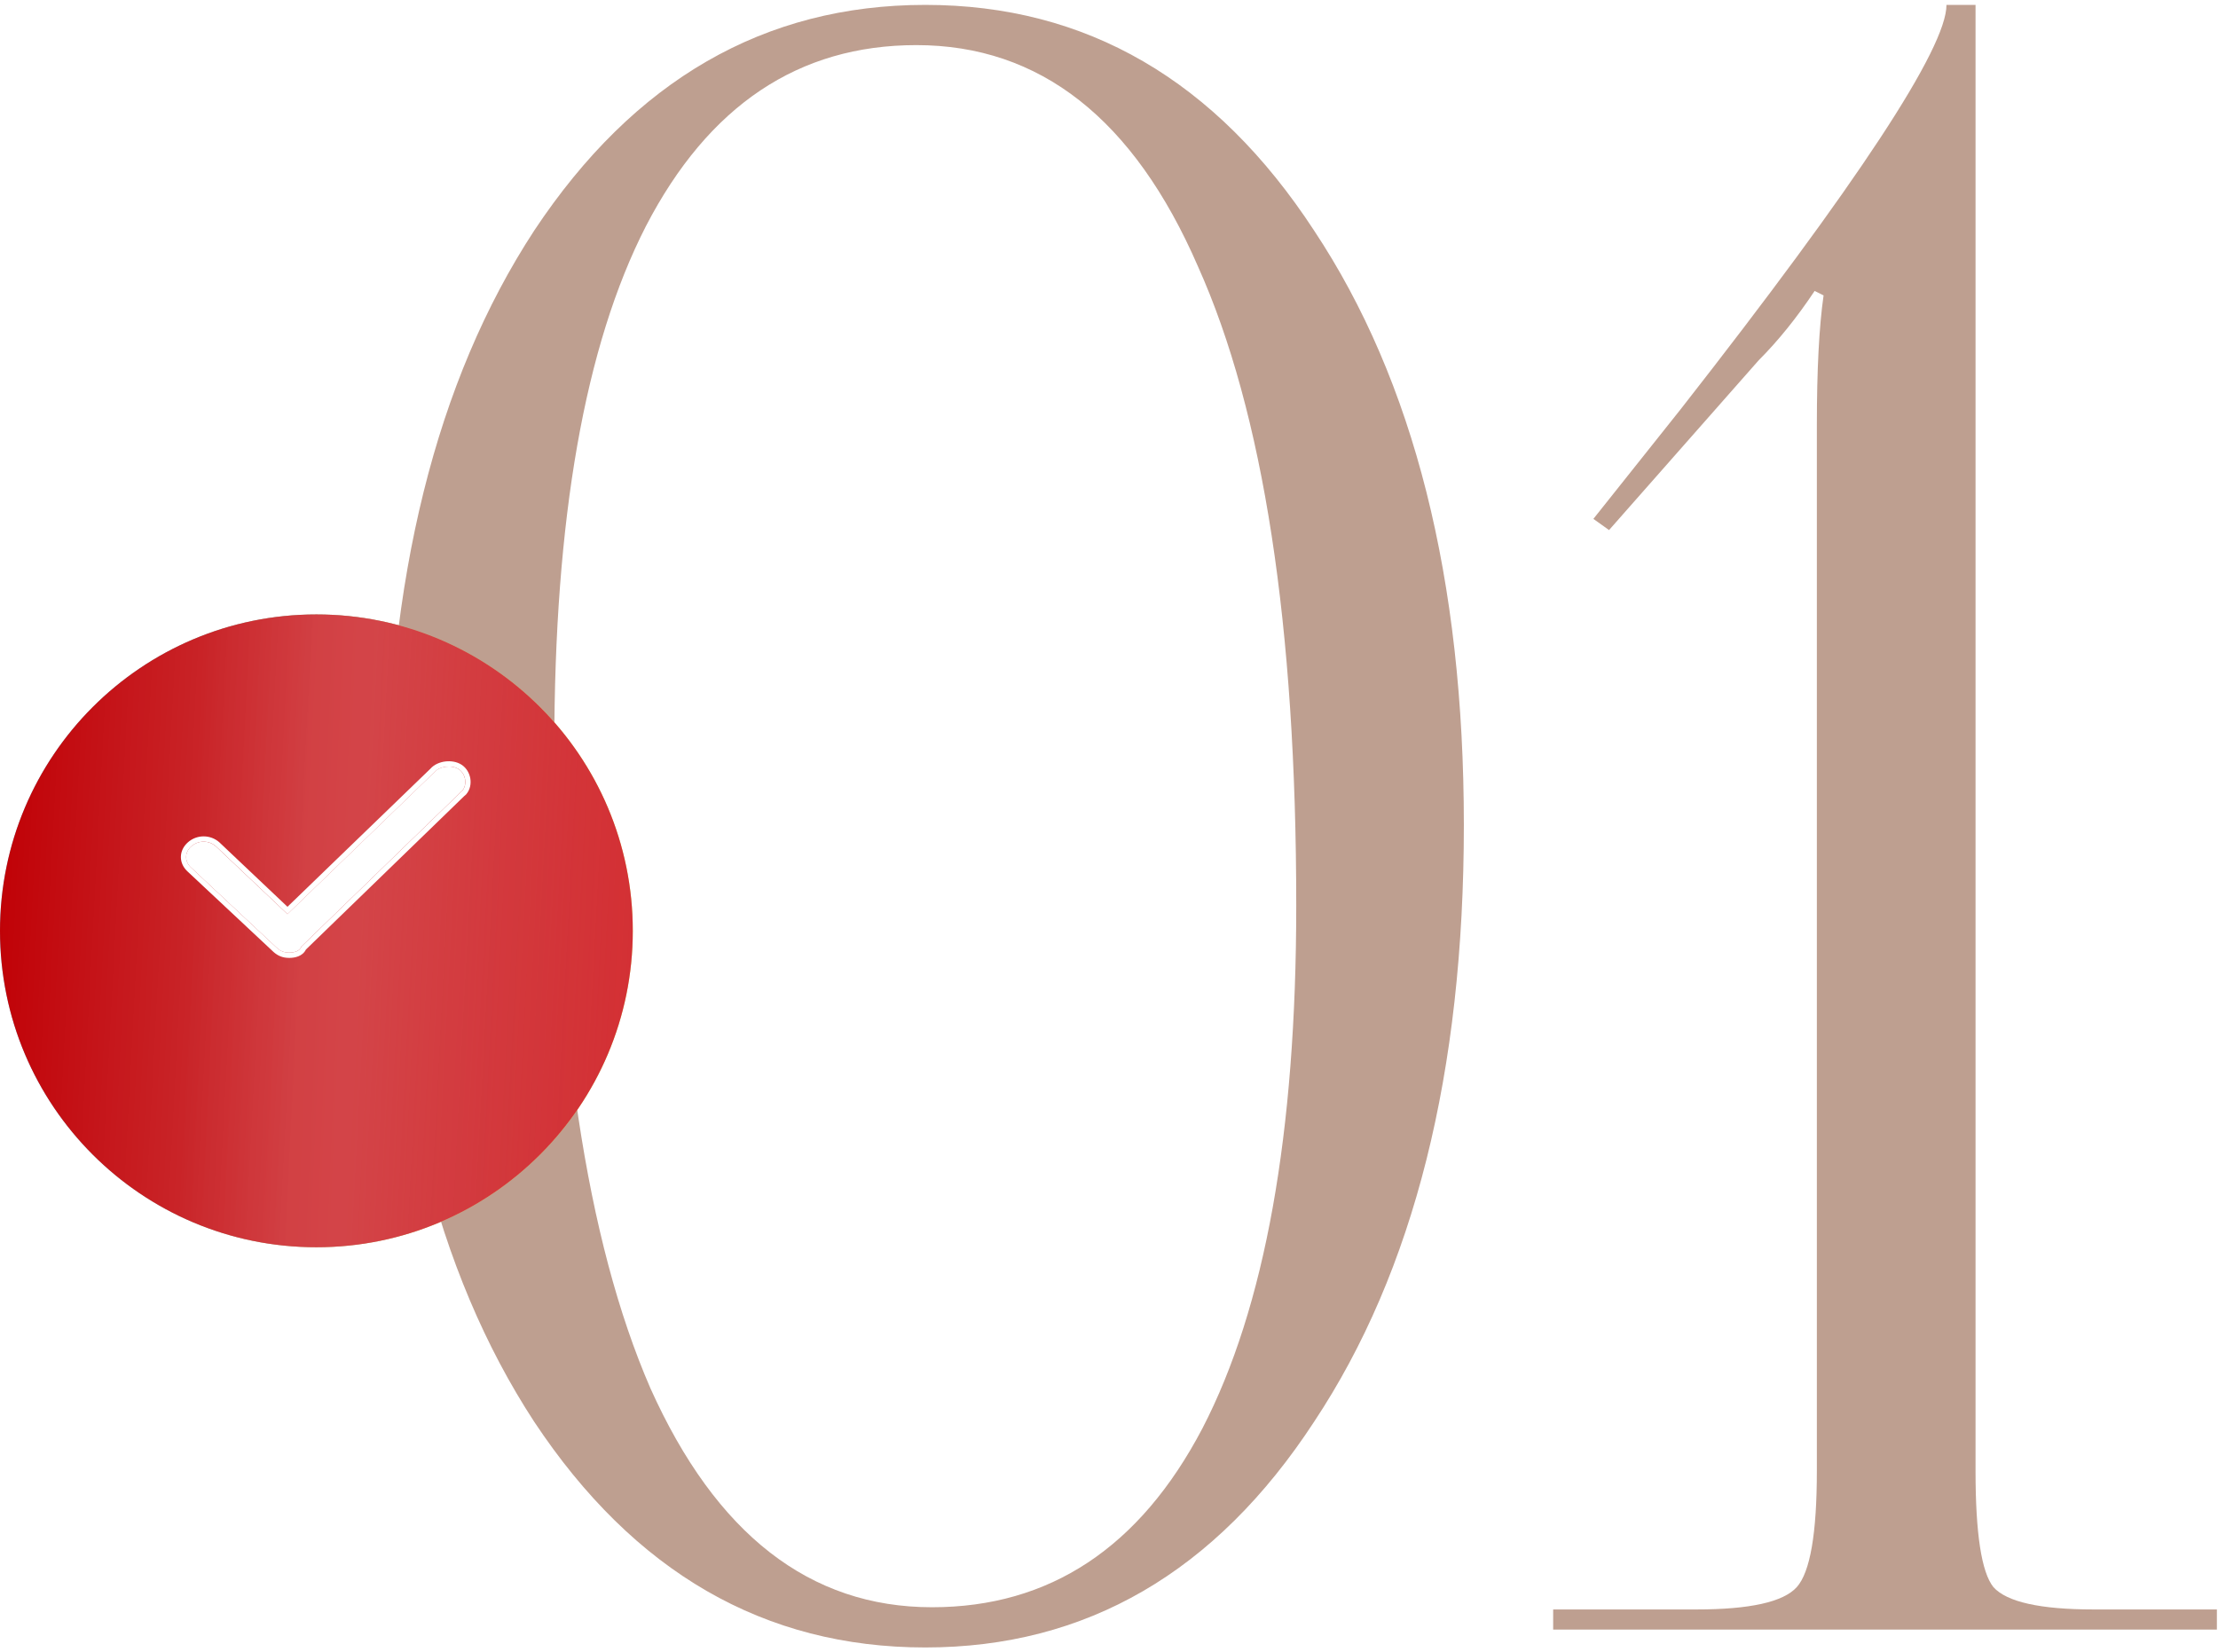 <?xml version="1.0" encoding="UTF-8"?> <svg xmlns="http://www.w3.org/2000/svg" width="98" height="73" viewBox="0 0 98 73" fill="none"><path d="M97.951 72H68.625V71.111H74.944C77.314 71.111 78.795 70.782 79.388 70.124C79.98 69.466 80.276 67.754 80.276 64.99V18.779C80.276 16.343 80.375 14.434 80.573 13.052L80.178 12.854C79.388 14.039 78.565 15.06 77.709 15.915L71.094 23.42L70.402 22.926L74.253 18.088C82.087 8.082 86.003 2.125 86.003 0.216H87.287V64.99C87.287 67.754 87.55 69.466 88.077 70.124C88.669 70.782 90.15 71.111 92.52 71.111H97.951V72Z" fill="#BE9F90"></path><path d="M40.487 1.993C35.287 1.993 31.305 4.659 28.54 9.991C25.841 15.257 24.491 22.926 24.491 32.998C24.491 45.373 25.907 54.819 28.737 61.336C31.634 67.787 35.781 71.013 41.179 71.013C46.379 71.013 50.362 68.38 53.126 63.113C55.891 57.781 57.273 50.08 57.273 40.008C57.273 27.633 55.825 18.219 52.929 11.768C50.098 5.251 45.951 1.993 40.487 1.993ZM23.603 10.188C28.013 3.54 33.773 0.216 40.883 0.216C47.992 0.216 53.719 3.54 58.063 10.188C62.474 16.837 64.679 25.592 64.679 36.453C64.679 47.381 62.474 56.169 58.063 62.817C53.719 69.466 47.992 72.79 40.883 72.79C33.773 72.79 28.013 69.466 23.603 62.817C19.258 56.169 17.086 47.381 17.086 36.453C17.086 25.592 19.258 16.837 23.603 10.188Z" fill="#BE9F90"></path><g filter="url(#filter0_i_1300_2670)"><path d="M27.959 37.98C27.959 45.7 21.7 51.959 13.979 51.959C6.259 51.959 0 45.7 0 37.98C0 30.259 6.259 24 13.979 24C21.7 24 27.959 30.259 27.959 37.98Z" fill="url(#paint0_linear_1300_2670)"></path><path d="M27.959 37.98C27.959 45.7 21.7 51.959 13.979 51.959C6.259 51.959 0 45.7 0 37.98C0 30.259 6.259 24 13.979 24C21.7 24 27.959 30.259 27.959 37.98Z" fill="url(#paint1_linear_1300_2670)" fill-opacity="0.2"></path><path d="M27.959 37.98C27.959 45.7 21.7 51.959 13.979 51.959C6.259 51.959 0 45.7 0 37.98C0 30.259 6.259 24 13.979 24C21.7 24 27.959 30.259 27.959 37.98Z" fill="url(#paint2_linear_1300_2670)"></path><path d="M27.959 37.98C27.959 45.7 21.7 51.959 13.979 51.959C6.259 51.959 0 45.7 0 37.98C0 30.259 6.259 24 13.979 24C21.7 24 27.959 30.259 27.959 37.98Z" fill="url(#paint3_linear_1300_2670)" fill-opacity="0.22"></path></g><path d="M12.778 42.09C12.547 42.09 12.392 42.022 12.238 41.886L8.454 38.345C8.145 38.072 8.145 37.664 8.454 37.391C8.763 37.119 9.226 37.119 9.535 37.391L12.701 40.388L19.187 34.122C19.419 33.85 19.959 33.782 20.268 33.986C20.577 34.19 20.654 34.667 20.423 34.939L20.346 35.008L13.319 41.818C13.242 42.022 13.01 42.09 12.778 42.09Z" fill="white"></path><path fill-rule="evenodd" clip-rule="evenodd" d="M12.081 42.056L8.3 38.517C8.103 38.342 7.992 38.111 7.992 37.868C7.992 37.623 8.104 37.392 8.303 37.216C8.7 36.866 9.295 36.866 9.692 37.216L9.698 37.222L12.702 40.065L19.02 33.962C19.185 33.774 19.435 33.674 19.672 33.644C19.914 33.614 20.186 33.651 20.399 33.791C20.616 33.935 20.743 34.167 20.781 34.4C20.819 34.632 20.771 34.892 20.603 35.09L20.592 35.103L20.506 35.178L13.517 41.953C13.367 42.26 13.016 42.323 12.781 42.323C12.489 42.323 12.28 42.232 12.086 42.061L12.081 42.056ZM13.321 41.818L20.348 35.007L20.425 34.939C20.657 34.667 20.58 34.19 20.271 33.986C19.962 33.782 19.422 33.85 19.19 34.122L12.704 40.388L9.538 37.391C9.229 37.119 8.766 37.119 8.457 37.391C8.148 37.663 8.148 38.072 8.457 38.344L12.24 41.886C12.395 42.022 12.549 42.09 12.781 42.09C13.013 42.09 13.244 42.022 13.321 41.818Z" fill="white"></path><defs><filter id="filter0_i_1300_2670" x="0" y="24" width="27.961" height="31.108" filterUnits="userSpaceOnUse" color-interpolation-filters="sRGB"><feFlood flood-opacity="0" result="BackgroundImageFix"></feFlood><feBlend mode="normal" in="SourceGraphic" in2="BackgroundImageFix" result="shape"></feBlend><feColorMatrix in="SourceAlpha" type="matrix" values="0 0 0 0 0 0 0 0 0 0 0 0 0 0 0 0 0 0 127 0" result="hardAlpha"></feColorMatrix><feOffset dy="3.148"></feOffset><feGaussianBlur stdDeviation="1.574"></feGaussianBlur><feComposite in2="hardAlpha" operator="arithmetic" k2="-1" k3="1"></feComposite><feColorMatrix type="matrix" values="0 0 0 0 1 0 0 0 0 1 0 0 0 0 1 0 0 0 0.25 0"></feColorMatrix><feBlend mode="normal" in2="shape" result="effect1_innerShadow_1300_2670"></feBlend></filter><linearGradient id="paint0_linear_1300_2670" x1="25.085" y1="27.53" x2="1.214" y2="26.715" gradientUnits="userSpaceOnUse"><stop stop-color="#FFF065"></stop><stop offset="0.964" stop-color="#79D1F1"></stop></linearGradient><linearGradient id="paint1_linear_1300_2670" x1="16.668" y1="34.338" x2="6.719" y2="40.827" gradientUnits="userSpaceOnUse"><stop stop-color="#52B4DF"></stop><stop offset="1" stop-color="#5AC4F3" stop-opacity="0"></stop></linearGradient><linearGradient id="paint2_linear_1300_2670" x1="39.733" y1="38.031" x2="7.246" y2="36.616" gradientUnits="userSpaceOnUse"><stop stop-color="#DD4448"></stop><stop offset="0.964" stop-color="#C00005"></stop></linearGradient><linearGradient id="paint3_linear_1300_2670" x1="28.962" y1="50.129" x2="-1.065" y2="48.534" gradientUnits="userSpaceOnUse"><stop stop-color="white" stop-opacity="0"></stop><stop offset="0.456" stop-color="white"></stop><stop offset="0.536" stop-color="white"></stop><stop offset="1" stop-color="white" stop-opacity="0"></stop></linearGradient></defs></svg> 